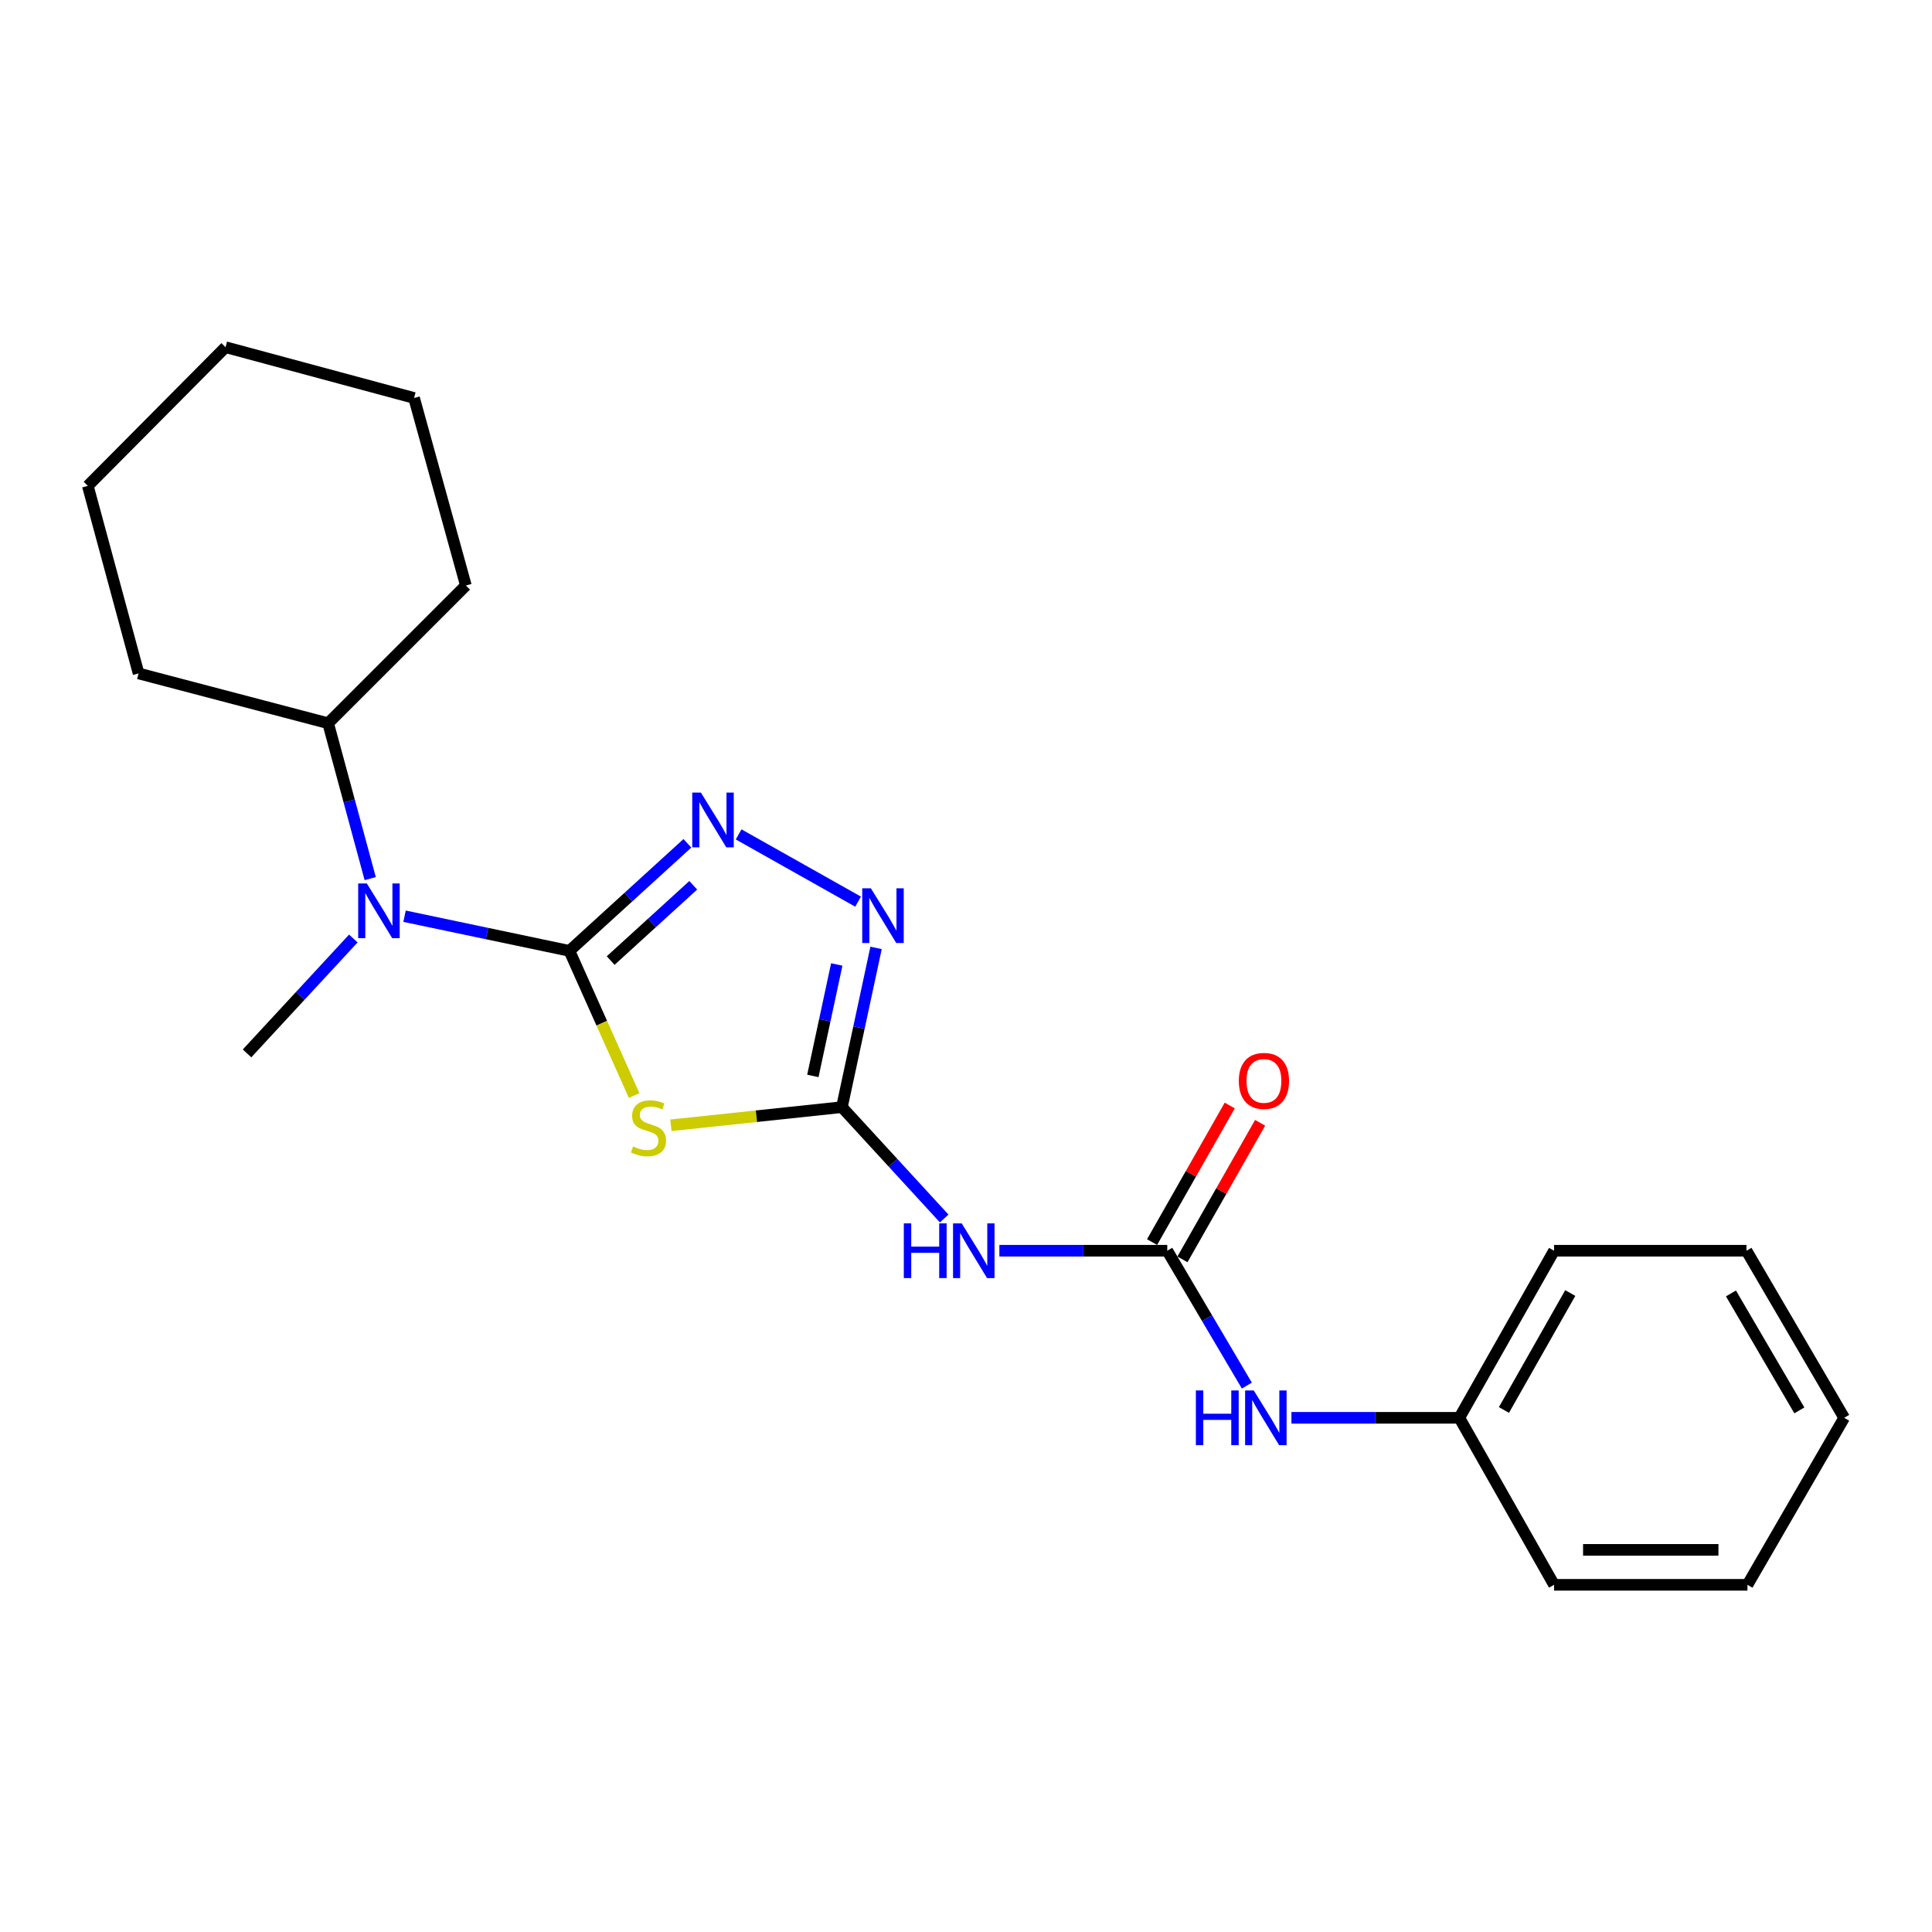 <?xml version='1.0' encoding='iso-8859-1'?>
<svg version='1.1' baseProfile='full'
              xmlns='http://www.w3.org/2000/svg'
                      xmlns:rdkit='http://www.rdkit.org/xml'
                      xmlns:xlink='http://www.w3.org/1999/xlink'
                  xml:space='preserve'
width='1000px' height='1000px' viewBox='0 0 1000 1000'>
<!-- END OF HEADER -->
<rect style='opacity:1.0;fill:#FFFFFF;stroke:none' width='1000' height='1000' x='0' y='0'> </rect>
<path class='bond-0' d='M 294.73,492.17 L 311.48,529.611' style='fill:none;fill-rule:evenodd;stroke:#000000;stroke-width:6px;stroke-linecap:butt;stroke-linejoin:miter;stroke-opacity:1' />
<path class='bond-0' d='M 311.48,529.611 L 328.231,567.052' style='fill:none;fill-rule:evenodd;stroke:#CCCC00;stroke-width:6px;stroke-linecap:butt;stroke-linejoin:miter;stroke-opacity:1' />
<path class='bond-2' d='M 294.73,492.17 L 325.263,464.333' style='fill:none;fill-rule:evenodd;stroke:#000000;stroke-width:6px;stroke-linecap:butt;stroke-linejoin:miter;stroke-opacity:1' />
<path class='bond-2' d='M 325.263,464.333 L 355.796,436.497' style='fill:none;fill-rule:evenodd;stroke:#0000FF;stroke-width:6px;stroke-linecap:butt;stroke-linejoin:miter;stroke-opacity:1' />
<path class='bond-2' d='M 316.079,497.189 L 337.452,477.704' style='fill:none;fill-rule:evenodd;stroke:#000000;stroke-width:6px;stroke-linecap:butt;stroke-linejoin:miter;stroke-opacity:1' />
<path class='bond-2' d='M 337.452,477.704 L 358.825,458.218' style='fill:none;fill-rule:evenodd;stroke:#0000FF;stroke-width:6px;stroke-linecap:butt;stroke-linejoin:miter;stroke-opacity:1' />
<path class='bond-6' d='M 294.73,492.17 L 252.062,483.201' style='fill:none;fill-rule:evenodd;stroke:#000000;stroke-width:6px;stroke-linecap:butt;stroke-linejoin:miter;stroke-opacity:1' />
<path class='bond-6' d='M 252.062,483.201 L 209.394,474.231' style='fill:none;fill-rule:evenodd;stroke:#0000FF;stroke-width:6px;stroke-linecap:butt;stroke-linejoin:miter;stroke-opacity:1' />
<path class='bond-1' d='M 347.266,582.447 L 391.519,577.751' style='fill:none;fill-rule:evenodd;stroke:#CCCC00;stroke-width:6px;stroke-linecap:butt;stroke-linejoin:miter;stroke-opacity:1' />
<path class='bond-1' d='M 391.519,577.751 L 435.771,573.054' style='fill:none;fill-rule:evenodd;stroke:#000000;stroke-width:6px;stroke-linecap:butt;stroke-linejoin:miter;stroke-opacity:1' />
<path class='bond-4' d='M 435.771,573.054 L 462.24,601.872' style='fill:none;fill-rule:evenodd;stroke:#000000;stroke-width:6px;stroke-linecap:butt;stroke-linejoin:miter;stroke-opacity:1' />
<path class='bond-4' d='M 462.24,601.872 L 488.708,630.691' style='fill:none;fill-rule:evenodd;stroke:#0000FF;stroke-width:6px;stroke-linecap:butt;stroke-linejoin:miter;stroke-opacity:1' />
<path class='bond-22' d='M 435.771,573.054 L 444.61,531.847' style='fill:none;fill-rule:evenodd;stroke:#000000;stroke-width:6px;stroke-linecap:butt;stroke-linejoin:miter;stroke-opacity:1' />
<path class='bond-22' d='M 444.61,531.847 L 453.449,490.641' style='fill:none;fill-rule:evenodd;stroke:#0000FF;stroke-width:6px;stroke-linecap:butt;stroke-linejoin:miter;stroke-opacity:1' />
<path class='bond-22' d='M 420.733,556.897 L 426.92,528.053' style='fill:none;fill-rule:evenodd;stroke:#000000;stroke-width:6px;stroke-linecap:butt;stroke-linejoin:miter;stroke-opacity:1' />
<path class='bond-22' d='M 426.92,528.053 L 433.107,499.208' style='fill:none;fill-rule:evenodd;stroke:#0000FF;stroke-width:6px;stroke-linecap:butt;stroke-linejoin:miter;stroke-opacity:1' />
<path class='bond-3' d='M 382.314,431.881 L 444.147,466.693' style='fill:none;fill-rule:evenodd;stroke:#0000FF;stroke-width:6px;stroke-linecap:butt;stroke-linejoin:miter;stroke-opacity:1' />
<path class='bond-5' d='M 517.274,647.374 L 560.724,647.374' style='fill:none;fill-rule:evenodd;stroke:#0000FF;stroke-width:6px;stroke-linecap:butt;stroke-linejoin:miter;stroke-opacity:1' />
<path class='bond-5' d='M 560.724,647.374 L 604.173,647.374' style='fill:none;fill-rule:evenodd;stroke:#000000;stroke-width:6px;stroke-linecap:butt;stroke-linejoin:miter;stroke-opacity:1' />
<path class='bond-7' d='M 604.173,647.374 L 624.77,682.28' style='fill:none;fill-rule:evenodd;stroke:#000000;stroke-width:6px;stroke-linecap:butt;stroke-linejoin:miter;stroke-opacity:1' />
<path class='bond-7' d='M 624.77,682.28 L 645.367,717.186' style='fill:none;fill-rule:evenodd;stroke:#0000FF;stroke-width:6px;stroke-linecap:butt;stroke-linejoin:miter;stroke-opacity:1' />
<path class='bond-8' d='M 612.036,651.846 L 632.138,616.501' style='fill:none;fill-rule:evenodd;stroke:#000000;stroke-width:6px;stroke-linecap:butt;stroke-linejoin:miter;stroke-opacity:1' />
<path class='bond-8' d='M 632.138,616.501 L 652.239,581.156' style='fill:none;fill-rule:evenodd;stroke:#FF0000;stroke-width:6px;stroke-linecap:butt;stroke-linejoin:miter;stroke-opacity:1' />
<path class='bond-8' d='M 596.309,642.902 L 616.411,607.557' style='fill:none;fill-rule:evenodd;stroke:#000000;stroke-width:6px;stroke-linecap:butt;stroke-linejoin:miter;stroke-opacity:1' />
<path class='bond-8' d='M 616.411,607.557 L 636.512,572.212' style='fill:none;fill-rule:evenodd;stroke:#FF0000;stroke-width:6px;stroke-linecap:butt;stroke-linejoin:miter;stroke-opacity:1' />
<path class='bond-9' d='M 191.62,454.769 L 180.73,414.558' style='fill:none;fill-rule:evenodd;stroke:#0000FF;stroke-width:6px;stroke-linecap:butt;stroke-linejoin:miter;stroke-opacity:1' />
<path class='bond-9' d='M 180.73,414.558 L 169.841,374.347' style='fill:none;fill-rule:evenodd;stroke:#000000;stroke-width:6px;stroke-linecap:butt;stroke-linejoin:miter;stroke-opacity:1' />
<path class='bond-11' d='M 182.882,485.77 L 155.374,515.506' style='fill:none;fill-rule:evenodd;stroke:#0000FF;stroke-width:6px;stroke-linecap:butt;stroke-linejoin:miter;stroke-opacity:1' />
<path class='bond-11' d='M 155.374,515.506 L 127.866,545.241' style='fill:none;fill-rule:evenodd;stroke:#000000;stroke-width:6px;stroke-linecap:butt;stroke-linejoin:miter;stroke-opacity:1' />
<path class='bond-10' d='M 668.448,733.856 L 711.897,733.856' style='fill:none;fill-rule:evenodd;stroke:#0000FF;stroke-width:6px;stroke-linecap:butt;stroke-linejoin:miter;stroke-opacity:1' />
<path class='bond-10' d='M 711.897,733.856 L 755.346,733.856' style='fill:none;fill-rule:evenodd;stroke:#000000;stroke-width:6px;stroke-linecap:butt;stroke-linejoin:miter;stroke-opacity:1' />
<path class='bond-12' d='M 169.841,374.347 L 71.729,348.565' style='fill:none;fill-rule:evenodd;stroke:#000000;stroke-width:6px;stroke-linecap:butt;stroke-linejoin:miter;stroke-opacity:1' />
<path class='bond-13' d='M 169.841,374.347 L 241.136,303.052' style='fill:none;fill-rule:evenodd;stroke:#000000;stroke-width:6px;stroke-linecap:butt;stroke-linejoin:miter;stroke-opacity:1' />
<path class='bond-14' d='M 755.346,733.856 L 804.377,647.374' style='fill:none;fill-rule:evenodd;stroke:#000000;stroke-width:6px;stroke-linecap:butt;stroke-linejoin:miter;stroke-opacity:1' />
<path class='bond-14' d='M 778.44,729.807 L 812.762,669.27' style='fill:none;fill-rule:evenodd;stroke:#000000;stroke-width:6px;stroke-linecap:butt;stroke-linejoin:miter;stroke-opacity:1' />
<path class='bond-15' d='M 755.346,733.856 L 804.377,820.299' style='fill:none;fill-rule:evenodd;stroke:#000000;stroke-width:6px;stroke-linecap:butt;stroke-linejoin:miter;stroke-opacity:1' />
<path class='bond-17' d='M 71.729,348.565 L 45.455,251.489' style='fill:none;fill-rule:evenodd;stroke:#000000;stroke-width:6px;stroke-linecap:butt;stroke-linejoin:miter;stroke-opacity:1' />
<path class='bond-16' d='M 241.136,303.052 L 214.318,205.996' style='fill:none;fill-rule:evenodd;stroke:#000000;stroke-width:6px;stroke-linecap:butt;stroke-linejoin:miter;stroke-opacity:1' />
<path class='bond-19' d='M 804.377,647.374 L 903.977,647.374' style='fill:none;fill-rule:evenodd;stroke:#000000;stroke-width:6px;stroke-linecap:butt;stroke-linejoin:miter;stroke-opacity:1' />
<path class='bond-18' d='M 804.377,820.299 L 904.479,820.299' style='fill:none;fill-rule:evenodd;stroke:#000000;stroke-width:6px;stroke-linecap:butt;stroke-linejoin:miter;stroke-opacity:1' />
<path class='bond-18' d='M 819.393,802.206 L 889.464,802.206' style='fill:none;fill-rule:evenodd;stroke:#000000;stroke-width:6px;stroke-linecap:butt;stroke-linejoin:miter;stroke-opacity:1' />
<path class='bond-20' d='M 214.318,205.996 L 116.739,179.701' style='fill:none;fill-rule:evenodd;stroke:#000000;stroke-width:6px;stroke-linecap:butt;stroke-linejoin:miter;stroke-opacity:1' />
<path class='bond-23' d='M 45.455,251.489 L 116.739,179.701' style='fill:none;fill-rule:evenodd;stroke:#000000;stroke-width:6px;stroke-linecap:butt;stroke-linejoin:miter;stroke-opacity:1' />
<path class='bond-21' d='M 904.479,820.299 L 954.545,733.856' style='fill:none;fill-rule:evenodd;stroke:#000000;stroke-width:6px;stroke-linecap:butt;stroke-linejoin:miter;stroke-opacity:1' />
<path class='bond-24' d='M 903.977,647.374 L 954.545,733.856' style='fill:none;fill-rule:evenodd;stroke:#000000;stroke-width:6px;stroke-linecap:butt;stroke-linejoin:miter;stroke-opacity:1' />
<path class='bond-24' d='M 895.944,669.479 L 931.342,730.017' style='fill:none;fill-rule:evenodd;stroke:#000000;stroke-width:6px;stroke-linecap:butt;stroke-linejoin:miter;stroke-opacity:1' />
<path  class='atom-1' d='M 327.669 593.398
Q 327.989 593.518, 329.309 594.078
Q 330.629 594.638, 332.069 594.998
Q 333.549 595.318, 334.989 595.318
Q 337.669 595.318, 339.229 594.038
Q 340.789 592.718, 340.789 590.438
Q 340.789 588.878, 339.989 587.918
Q 339.229 586.958, 338.029 586.438
Q 336.829 585.918, 334.829 585.318
Q 332.309 584.558, 330.789 583.838
Q 329.309 583.118, 328.229 581.598
Q 327.189 580.078, 327.189 577.518
Q 327.189 573.958, 329.589 571.758
Q 332.029 569.558, 336.829 569.558
Q 340.109 569.558, 343.829 571.118
L 342.909 574.198
Q 339.509 572.798, 336.949 572.798
Q 334.189 572.798, 332.669 573.958
Q 331.149 575.078, 331.189 577.038
Q 331.189 578.558, 331.949 579.478
Q 332.749 580.398, 333.869 580.918
Q 335.029 581.438, 336.949 582.038
Q 339.509 582.838, 341.029 583.638
Q 342.549 584.438, 343.629 586.078
Q 344.749 587.678, 344.749 590.438
Q 344.749 594.358, 342.109 596.478
Q 339.509 598.558, 335.149 598.558
Q 332.629 598.558, 330.709 597.998
Q 328.829 597.478, 326.589 596.558
L 327.669 593.398
' fill='#CCCC00'/>
<path  class='atom-3' d='M 362.79 410.253
L 372.07 425.253
Q 372.99 426.733, 374.47 429.413
Q 375.95 432.093, 376.03 432.253
L 376.03 410.253
L 379.79 410.253
L 379.79 438.573
L 375.91 438.573
L 365.95 422.173
Q 364.79 420.253, 363.55 418.053
Q 362.35 415.853, 361.99 415.173
L 361.99 438.573
L 358.31 438.573
L 358.31 410.253
L 362.79 410.253
' fill='#0000FF'/>
<path  class='atom-4' d='M 450.77 459.787
L 460.05 474.787
Q 460.97 476.267, 462.45 478.947
Q 463.93 481.627, 464.01 481.787
L 464.01 459.787
L 467.77 459.787
L 467.77 488.107
L 463.89 488.107
L 453.93 471.707
Q 452.77 469.787, 451.53 467.587
Q 450.33 465.387, 449.97 464.707
L 449.97 488.107
L 446.29 488.107
L 446.29 459.787
L 450.77 459.787
' fill='#0000FF'/>
<path  class='atom-5' d='M 467.811 633.214
L 471.651 633.214
L 471.651 645.254
L 486.131 645.254
L 486.131 633.214
L 489.971 633.214
L 489.971 661.534
L 486.131 661.534
L 486.131 648.454
L 471.651 648.454
L 471.651 661.534
L 467.811 661.534
L 467.811 633.214
' fill='#0000FF'/>
<path  class='atom-5' d='M 497.771 633.214
L 507.051 648.214
Q 507.971 649.694, 509.451 652.374
Q 510.931 655.054, 511.011 655.214
L 511.011 633.214
L 514.771 633.214
L 514.771 661.534
L 510.891 661.534
L 500.931 645.134
Q 499.771 643.214, 498.531 641.014
Q 497.331 638.814, 496.971 638.134
L 496.971 661.534
L 493.291 661.534
L 493.291 633.214
L 497.771 633.214
' fill='#0000FF'/>
<path  class='atom-7' d='M 189.875 457.284
L 199.155 472.284
Q 200.075 473.764, 201.555 476.444
Q 203.035 479.124, 203.115 479.284
L 203.115 457.284
L 206.875 457.284
L 206.875 485.604
L 202.995 485.604
L 193.035 469.204
Q 191.875 467.284, 190.635 465.084
Q 189.435 462.884, 189.075 462.204
L 189.075 485.604
L 185.395 485.604
L 185.395 457.284
L 189.875 457.284
' fill='#0000FF'/>
<path  class='atom-8' d='M 618.984 719.696
L 622.824 719.696
L 622.824 731.736
L 637.304 731.736
L 637.304 719.696
L 641.144 719.696
L 641.144 748.016
L 637.304 748.016
L 637.304 734.936
L 622.824 734.936
L 622.824 748.016
L 618.984 748.016
L 618.984 719.696
' fill='#0000FF'/>
<path  class='atom-8' d='M 648.944 719.696
L 658.224 734.696
Q 659.144 736.176, 660.624 738.856
Q 662.104 741.536, 662.184 741.696
L 662.184 719.696
L 665.944 719.696
L 665.944 748.016
L 662.064 748.016
L 652.104 731.616
Q 650.944 729.696, 649.704 727.496
Q 648.504 725.296, 648.144 724.616
L 648.144 748.016
L 644.464 748.016
L 644.464 719.696
L 648.944 719.696
' fill='#0000FF'/>
<path  class='atom-9' d='M 641.209 559.474
Q 641.209 552.674, 644.569 548.874
Q 647.929 545.074, 654.209 545.074
Q 660.489 545.074, 663.849 548.874
Q 667.209 552.674, 667.209 559.474
Q 667.209 566.354, 663.809 570.274
Q 660.409 574.154, 654.209 574.154
Q 647.969 574.154, 644.569 570.274
Q 641.209 566.394, 641.209 559.474
M 654.209 570.954
Q 658.529 570.954, 660.849 568.074
Q 663.209 565.154, 663.209 559.474
Q 663.209 553.914, 660.849 551.114
Q 658.529 548.274, 654.209 548.274
Q 649.889 548.274, 647.529 551.074
Q 645.209 553.874, 645.209 559.474
Q 645.209 565.194, 647.529 568.074
Q 649.889 570.954, 654.209 570.954
' fill='#FF0000'/>
</svg>
